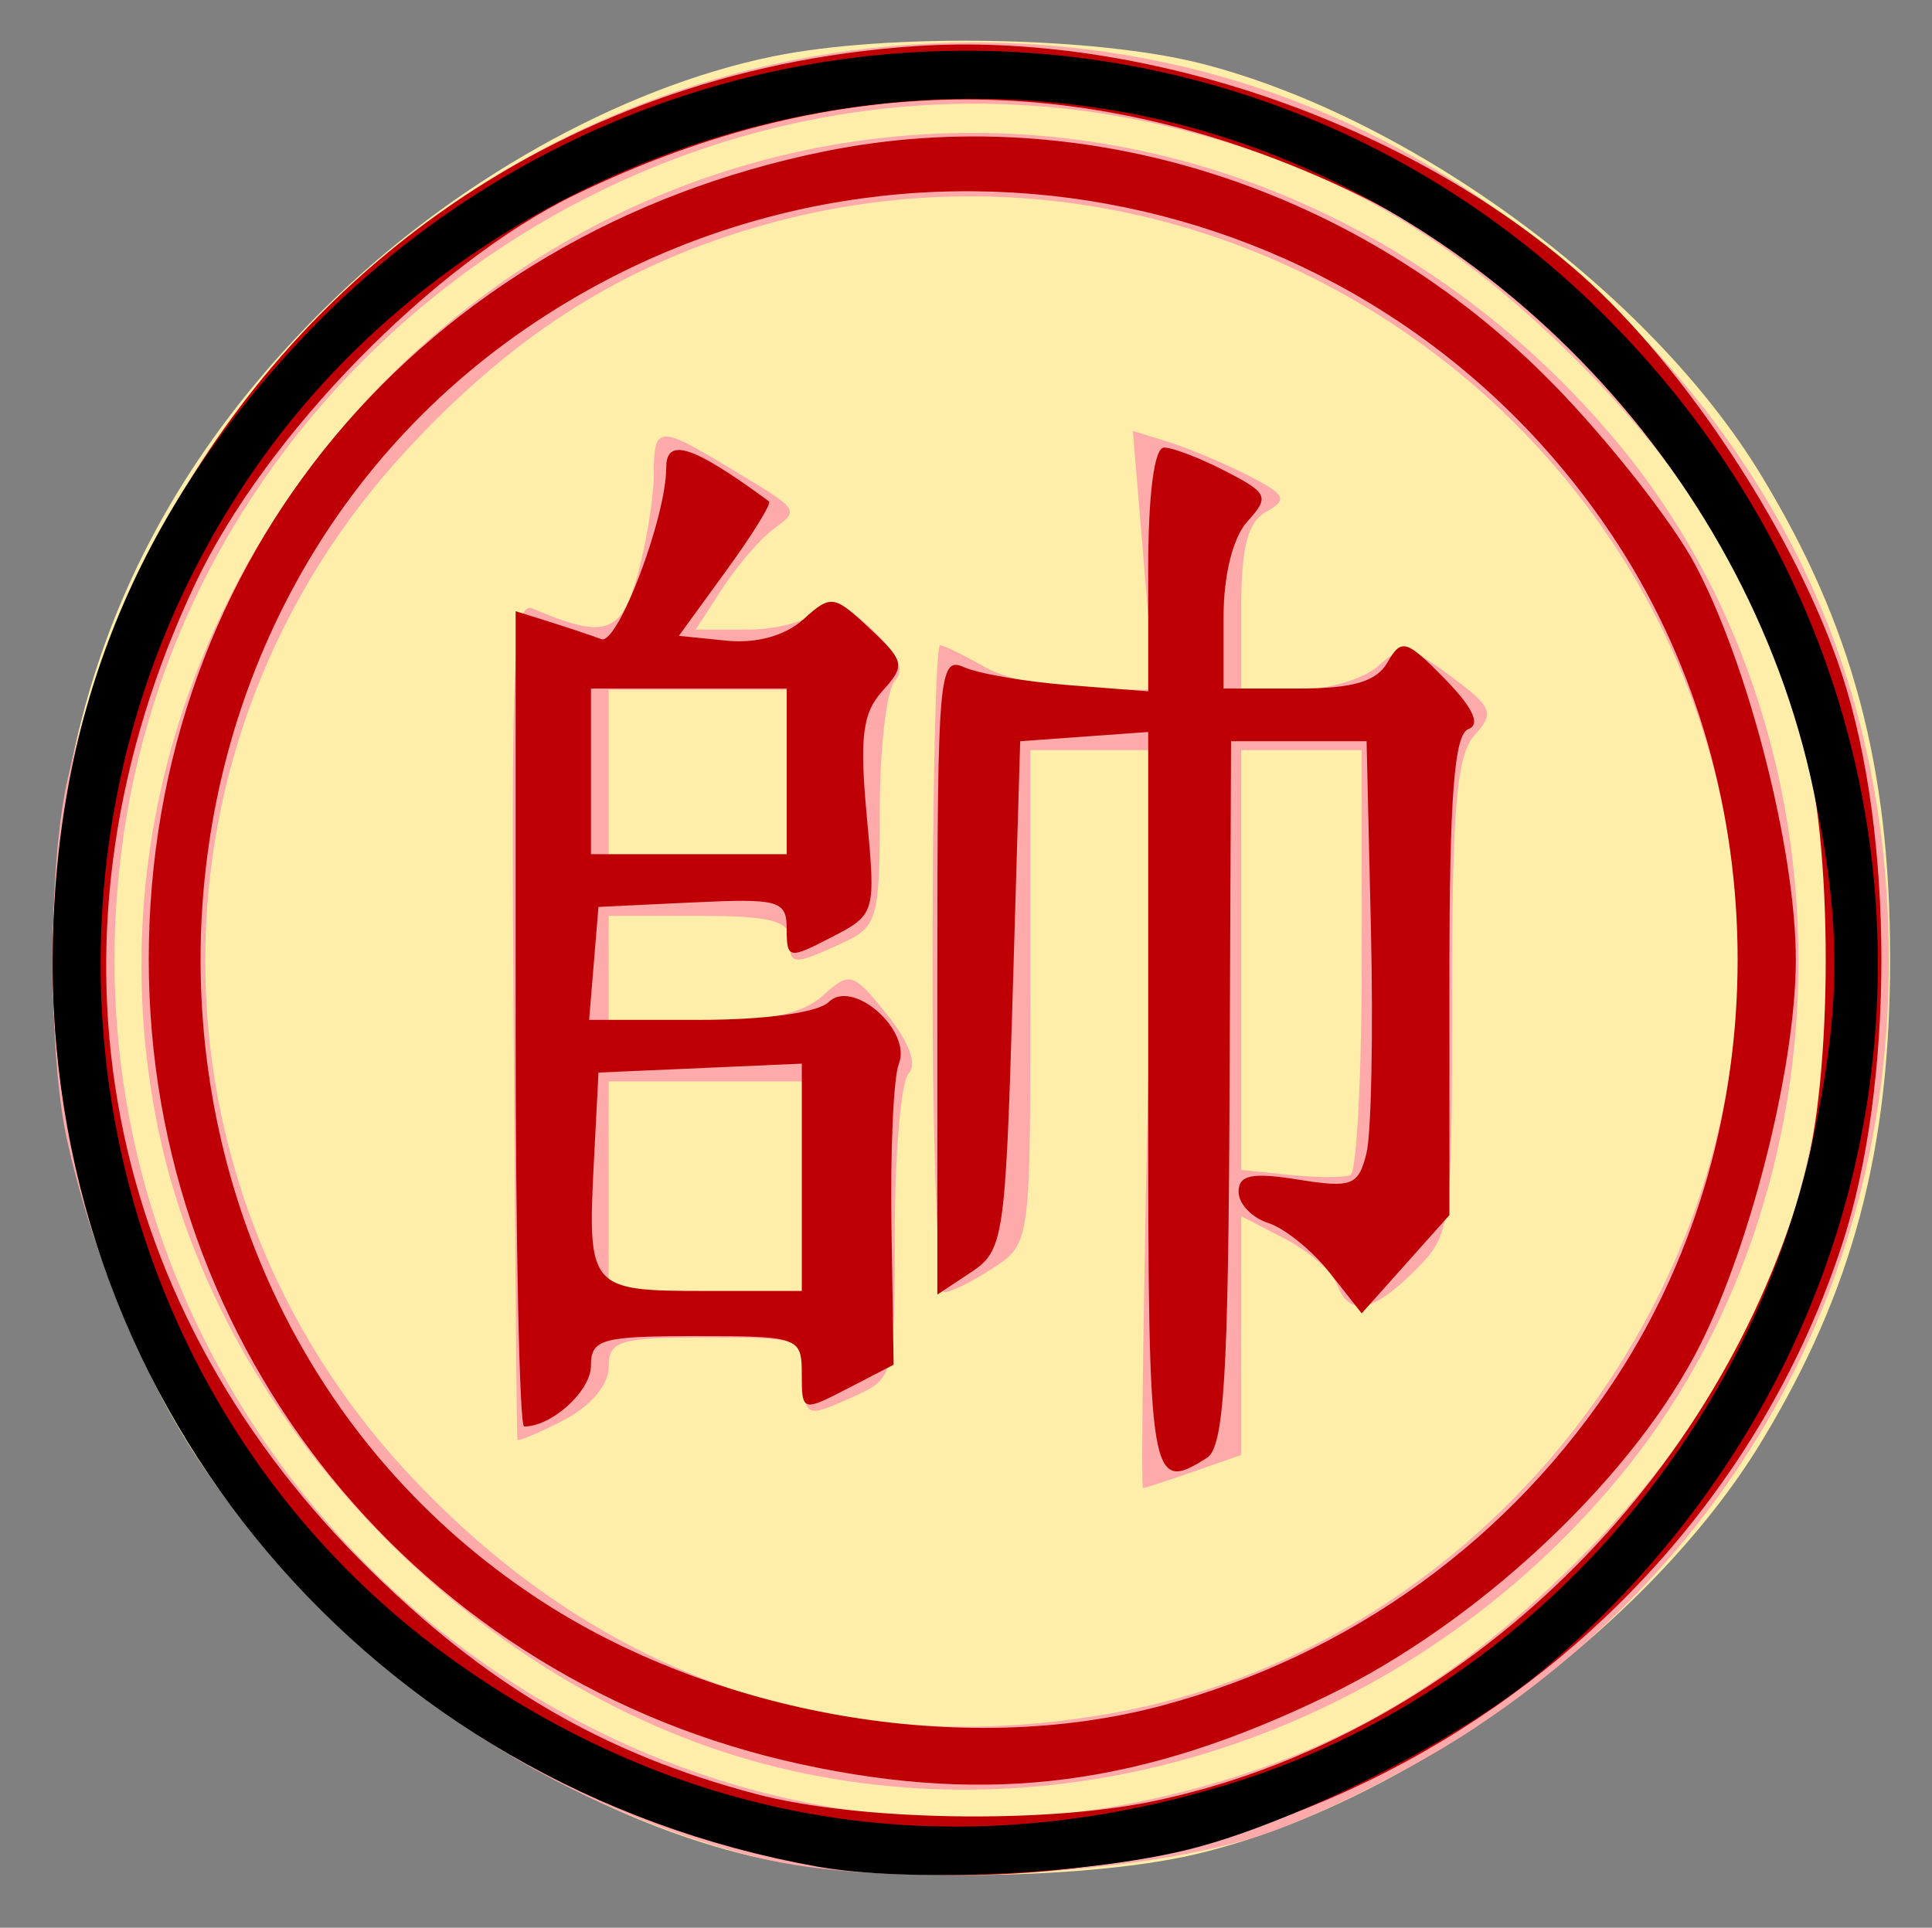 <?xml version="1.0" encoding="UTF-8" standalone="no"?>
<!-- Created with Inkscape (http://www.inkscape.org/) -->

<svg
   xmlns:dc="http://purl.org/dc/elements/1.1/"
   xmlns:cc="http://creativecommons.org/ns#"
   xmlns:rdf="http://www.w3.org/1999/02/22-rdf-syntax-ns#"
   xmlns:svg="http://www.w3.org/2000/svg"
   xmlns="http://www.w3.org/2000/svg"
   xmlns:sodipodi="http://sodipodi.sourceforge.net/DTD/sodipodi-0.dtd"
   xmlns:inkscape="http://www.inkscape.org/namespaces/inkscape"
   id="svg3076"
   version="1.1"
   inkscape:version="0.48.2 r9819"
   width="128.28"
   height="128.007"
   sodipodi:docname="WhiteGold.svg">
  <rect width="100%" height="100%" fill="#808080" stroke="none"/>
  <defs
     id="defs3080" />
  <sodipodi:namedview
     pagecolor="#ffffff"
     bordercolor="#666666"
     borderopacity="1"
     objecttolerance="10"
     gridtolerance="10"
     guidetolerance="10"
     inkscape:pageopacity="0"
     inkscape:pageshadow="2"
     inkscape:window-width="1027"
     inkscape:window-height="709"
     id="namedview3078"
     showgrid="false"
     inkscape:zoom="2.9259416"
     inkscape:cx="80.486331"
     inkscape:cy="57.043811"
     inkscape:window-x="208"
     inkscape:window-y="63"
     inkscape:window-maximized="0"
     inkscape:current-layer="g3112"
     fit-margin-top="3"
     fit-margin-right="3"
     fit-margin-bottom="3"
     fit-margin-left="3" />
  <g
     inkscape:groupmode="layer"
     id="layer2"
     inkscape:label="LAYER1"
     style="display:inline"
     transform="translate(3,3.007)" />
  <g
     id="g3112">
    <path
       style="fill:#ffeeaa;fill-opacity:1"
       d="M 49.717,123.209 C 33.811,119.358 17.145,106.063 10.164,91.658 5.323,81.667 3.5,74.009 3.5,63.658 3.5,46.599 9.368,32.551 21.529,20.495 29.99,12.109 41.134,5.84 51.299,3.749 c 7.667,-1.577 21.451,-1.338 28.556,0.495 13.935,3.595 29.748,15.238 37.073,27.298 6.078,10.005 8.571,19.347 8.571,32.117 0,12.77 -2.493,22.111 -8.571,32.117 -7.452,12.268 -23.658,24.076 -37.532,27.346 -7.68,1.81 -22.387,1.854 -29.68,0.088 z"
       id="path3120"
       inkscape:connector-curvature="0" />
    <path
       style="fill:#ffaaaa;fill-opacity:1"
       d="M 50.214,123.321 C 27.442,117.558 9.727,99.156 4.475,75.81 c -1.3,-5.78 -1.3,-18.22 0,-24 C 10.968,22.943 35.553,2.881 64.504,2.824 c 16.496,-0.032 31.496,6.34 43.53,18.492 11.572,11.685 17.38,25.884 17.38,42.493 0,21.035 -10.093,39.573 -27.861,51.172 -4.066,2.654 -10.373,5.779 -14.016,6.945 -8.583,2.746 -25.23,3.443 -33.324,1.394 z m 27.148,-4.061 c 10.771,-2.539 18.732,-7.056 27.156,-15.411 11.557,-11.461 16.897,-24.114 16.897,-40.04 0,-15.926 -5.34,-28.579 -16.897,-40.04 C 96.093,15.415 88.132,10.897 77.361,8.359 45.405,0.827 12.865,23.032 8.192,55.56 2.519,95.047 38.705,128.372 77.361,119.26 z m -25.675,-1.888 C 31.933,112.586 14.597,94.751 10.511,75.01 3.523,41.254 30.149,8.742 64.713,8.824 c 16.287,0.039 31.906,7.581 42.745,20.641 15.942,19.207 15.942,49.482 0,68.689 C 93.717,114.711 71.828,122.253 51.686,117.373 z m 22.294,-3.639 c 23.475,-4.256 41.434,-25.895 41.434,-49.924 0,-34.722 -34.625,-59.311 -67.562,-47.979 -7.946,2.734 -14.392,7.081 -20.862,14.069 -17.818,19.246 -17.818,48.574 0,67.819 12.768,13.791 28.91,19.292 46.989,16.015 z m 2.204,-39.424 0.52,-24.5 -4.145,0 -4.145,0 0,16.385 c 0,16.311 -0.011,16.392 -2.465,18 -1.356,0.888 -2.818,1.615 -3.25,1.615 -0.432,1e-5 -0.785,-9.675 -0.785,-21.5 0,-11.825 0.225,-21.484 0.5,-21.465 0.275,0.019 1.625,0.678 3,1.465 1.375,0.786 4.466,1.445 6.868,1.465 l 4.368,0.035 -0.716,-8.598 -0.716,-8.598 2.348,0.725 c 1.291,0.399 3.663,1.395 5.269,2.213 2.525,1.286 2.694,1.615 1.25,2.423 -1.243,0.696 -1.671,2.332 -1.671,6.386 l 0,5.45 3.671,0 c 2.019,0 4.46,-0.714 5.424,-1.586 1.61,-1.457 2.003,-1.401 4.82,0.681 2.758,2.039 2.917,2.433 1.576,3.915 -1.188,1.313 -1.491,4.84 -1.491,17.364 0,15.354 -0.057,15.773 -2.455,18.171 -2.828,2.828 -4.361,3.099 -5.198,0.918 -0.324,-0.845 -1.885,-2.207 -3.469,-3.026 l -2.879,-1.489 0,7.928 0,7.928 -3.149,1.098 c -1.732,0.604 -3.251,1.098 -3.375,1.098 -0.124,0 0.008,-11.025 0.295,-24.5 z m 14.23,-10.559 0,-13.941 -4,0 -4,0 0,13.937 0,13.937 3.25,0.337 c 1.788,0.186 3.587,0.188 4,0.004 0.412,-0.183 0.75,-6.606 0.75,-14.274 z M 34.349,95.585 c -0.036,-0.152 -0.148,-12.768 -0.25,-28.037 -0.163,-24.34 -5.47e-4,-27.682 1.315,-27.121 4.754,2.027 5.825,1.677 6.919,-2.265 0.588,-2.119 1.072,-5.09 1.075,-6.602 0.007,-3.314 0.277,-3.346 4.888,-0.576 4.896,2.941 4.82,2.838 3.041,4.158 -0.865,0.643 -2.379,2.406 -3.363,3.918 l -1.79,2.75 3.415,0 c 1.878,0 3.949,-0.534 4.602,-1.187 0.916,-0.916 1.764,-0.645 3.713,1.187 1.706,1.603 2.198,2.702 1.513,3.387 -0.557,0.557 -1.013,4.451 -1.013,8.653 0,7.216 -0.141,7.704 -2.547,8.8 -3.256,1.484 -3.453,1.464 -3.453,-0.339 0,-1.167 -1.333,-1.5 -6,-1.5 l -6,0 0,3.5 0,3.5 6.171,0 c 4.407,0 6.709,-0.486 8.052,-1.702 1.788,-1.618 1.997,-1.556 4.254,1.25 1.467,1.824 2.02,3.315 1.448,3.902 -0.509,0.522 -0.925,5.288 -0.925,10.589 0,9.359 -0.074,9.673 -2.547,10.8 -3.406,1.552 -3.453,1.534 -3.453,-1.339 0,-2.41 -0.233,-2.5 -6.5,-2.5 -5.805,0 -6.5,0.211 -6.5,1.974 0,1.182 -1.204,2.597 -3,3.526 -1.65,0.853 -3.029,1.427 -3.065,1.276 z m 19.065,-16.776 0,-7 -6.5,0 -6.5,0 0,7 0,7 6.5,0 6.5,0 0,-7 z m -1,-27.5 0,-5.5 -6,0 -6,0 0,5.5 0,5.5 6,0 6,0 0,-5.5 z"
       id="path3118"
       inkscape:connector-curvature="0" />
    <path
       style="fill:#be0006;fill-opacity:1"
       d="m 51.238,123.161 c -13.099,-2.824 -27.014,-11.732 -35.191,-22.529 -29.433,-38.865 -4.059,-94.258 44.691,-97.566 15.037,-1.02 32.755,5.048 44.201,15.139 6.988,6.16 14.384,17.479 17.36,26.566 3.495,10.671 3.495,27.228 0,37.899 -9.57,29.225 -40.792,47.015 -71.06,40.49 z m 25.201,-3.53 c 19.913,-4.096 37.209,-20.447 43.203,-40.841 2.11,-7.18 2.11,-22.957 0,-30.137 -4.658,-15.849 -15.676,-29.141 -29.706,-35.838 -17.409,-8.31 -34.38,-8.28 -51.698,0.092 -9.424,4.556 -20.602,15.98 -25.256,25.814 -10.838,22.899 -6.653,47.32 11.153,65.086 8.081,8.062 15.852,12.627 26.103,15.331 6.639,1.752 18.955,1.983 26.201,0.493 z m -23.201,-2.47 C 27.749,111.666 9.877,89.641 9.877,63.721 c 0,-26.61 18.063,-48.219 44.861,-53.667 17.214,-3.5 35.61,2.378 48.411,15.467 3.624,3.706 7.837,9.058 9.361,11.894 3.552,6.607 6.728,19.027 6.728,26.306 0,7.279 -3.177,19.698 -6.728,26.306 -4.624,8.602 -14.504,17.771 -24.272,22.525 -12.326,5.999 -22.398,7.326 -35,4.609 z m 23.869,-3.893 c 12.596,-3.353 23.294,-11.105 30.326,-21.975 10.588,-16.368 10.588,-38.776 0,-55.144 C 91.865,12.083 59.576,5.442 35.579,21.37 5.899,41.071 5.895,86.368 35.571,106.066 c 11.78,7.819 28.394,10.7 41.536,7.202 z m -0.869,-40.105 0,-24.558 -4.25,0.307 -4.25,0.307 -0.5,16.88 c -0.478,16.123 -0.601,16.947 -2.75,18.372 l -2.25,1.492 0,-21.229 c 0,-19.853 0.113,-21.178 1.75,-20.438 0.963,0.435 4.112,0.975 7,1.2 l 5.25,0.409 0,-8.093 c 0,-4.984 0.403,-8.093 1.05,-8.093 0.577,0 2.418,0.707 4.09,1.572 2.818,1.457 2.924,1.7 1.45,3.329 -0.975,1.078 -1.59,3.562 -1.59,6.428 l 0,4.671 4.95,0 c 3.668,0 5.209,-0.453 5.949,-1.75 0.91,-1.595 1.247,-1.496 3.8,1.115 1.871,1.913 2.386,3.021 1.551,3.333 -0.928,0.347 -1.25,4.565 -1.25,16.369 l 0,15.901 -2.913,3.261 -2.913,3.261 -2.113,-2.686 c -1.162,-1.477 -3.001,-2.968 -4.087,-3.312 -1.086,-0.345 -1.974,-1.276 -1.974,-2.071 0,-1.122 0.882,-1.303 3.951,-0.813 3.569,0.571 4.008,0.403 4.539,-1.738 0.324,-1.303 0.458,-7.995 0.299,-14.87 l -0.289,-12.5 -4.5,0 -4.5,0 -0.1,23.348 c -0.08,18.847 -0.37,23.519 -1.5,24.235 -3.782,2.394 -3.9,1.676 -3.9,-23.64 z m -42,-5.51 0,-27.067 2.25,0.705 c 1.238,0.388 2.784,0.905 3.437,1.15 1.096,0.411 4.313,-8.094 4.313,-11.401 0,-2.04 1.803,-1.444 6.824,2.257 0.178,0.131 -1.096,2.193 -2.832,4.582 l -3.156,4.343 3.175,0.32 c 1.984,0.2 3.895,-0.33 5.092,-1.414 1.828,-1.655 2.032,-1.627 4.405,0.603 2.326,2.185 2.381,2.456 0.844,4.154 -1.323,1.462 -1.525,3.088 -1.037,8.321 0.602,6.442 0.579,6.519 -2.354,8.036 -2.823,1.46 -2.962,1.434 -2.962,-0.542 0,-1.908 -0.497,-2.05 -6.25,-1.776 l -6.25,0.298 -0.31,3.75 -0.31,3.75 7.36,0 c 4.309,0 7.848,-0.488 8.537,-1.176 1.6,-1.6 5.559,1.893 4.663,4.113 -0.347,0.86 -0.566,5.703 -0.486,10.762 l 0.144,9.199 -3.049,1.577 c -3.01,1.556 -3.049,1.544 -3.049,-0.949 0,-2.46 -0.181,-2.526 -7,-2.526 -6.292,0 -7,0.199 -7,1.965 0,1.677 -2.592,4.035 -4.434,4.035 -0.311,0 -0.566,-12.18 -0.566,-27.067 z m 19,10.522 0,-7.546 -6.75,0.296 -6.75,0.296 -0.304,5.888 c -0.436,8.441 -0.291,8.612 7.273,8.612 l 6.531,0 0,-7.546 z m -1,-26.954 0,-5.5 -6.5,0 -6.5,0 0,5.5 0,5.5 6.5,0 6.5,0 0,-5.5 z"
       id="path3116"
       inkscape:connector-curvature="0" />
    <path
       style="fill:#000000;fill-opacity:1"
       d="M 54.238,123.942 C 24.673,118.647 3.5,93.624 3.5,63.977 3.5,47.997 8.705,34.72 19.568,22.986 43.083,-2.413 82.437,-3.265 106.689,21.1 c 25.654,25.773 23.627,66.531 -4.475,89.981 -5.476,4.569 -16.559,10.12 -23.539,11.788 -6.849,1.637 -18.448,2.146 -24.437,1.073 z m 27.678,-5.576 c 19.205,-6.003 34.277,-22.794 38.496,-42.889 1.853,-8.826 1.853,-14.174 0,-23 C 115.885,30.921 98.229,12.813 76.983,7.937 54.859,2.86 30.509,12.076 17.358,30.506 -0.981,56.206 4.914,92.459 30.356,110.428 c 15.491,10.941 33.219,13.671 51.56,7.938 z"
       id="path3114"
       inkscape:connector-curvature="0" />
  </g>
</svg>
